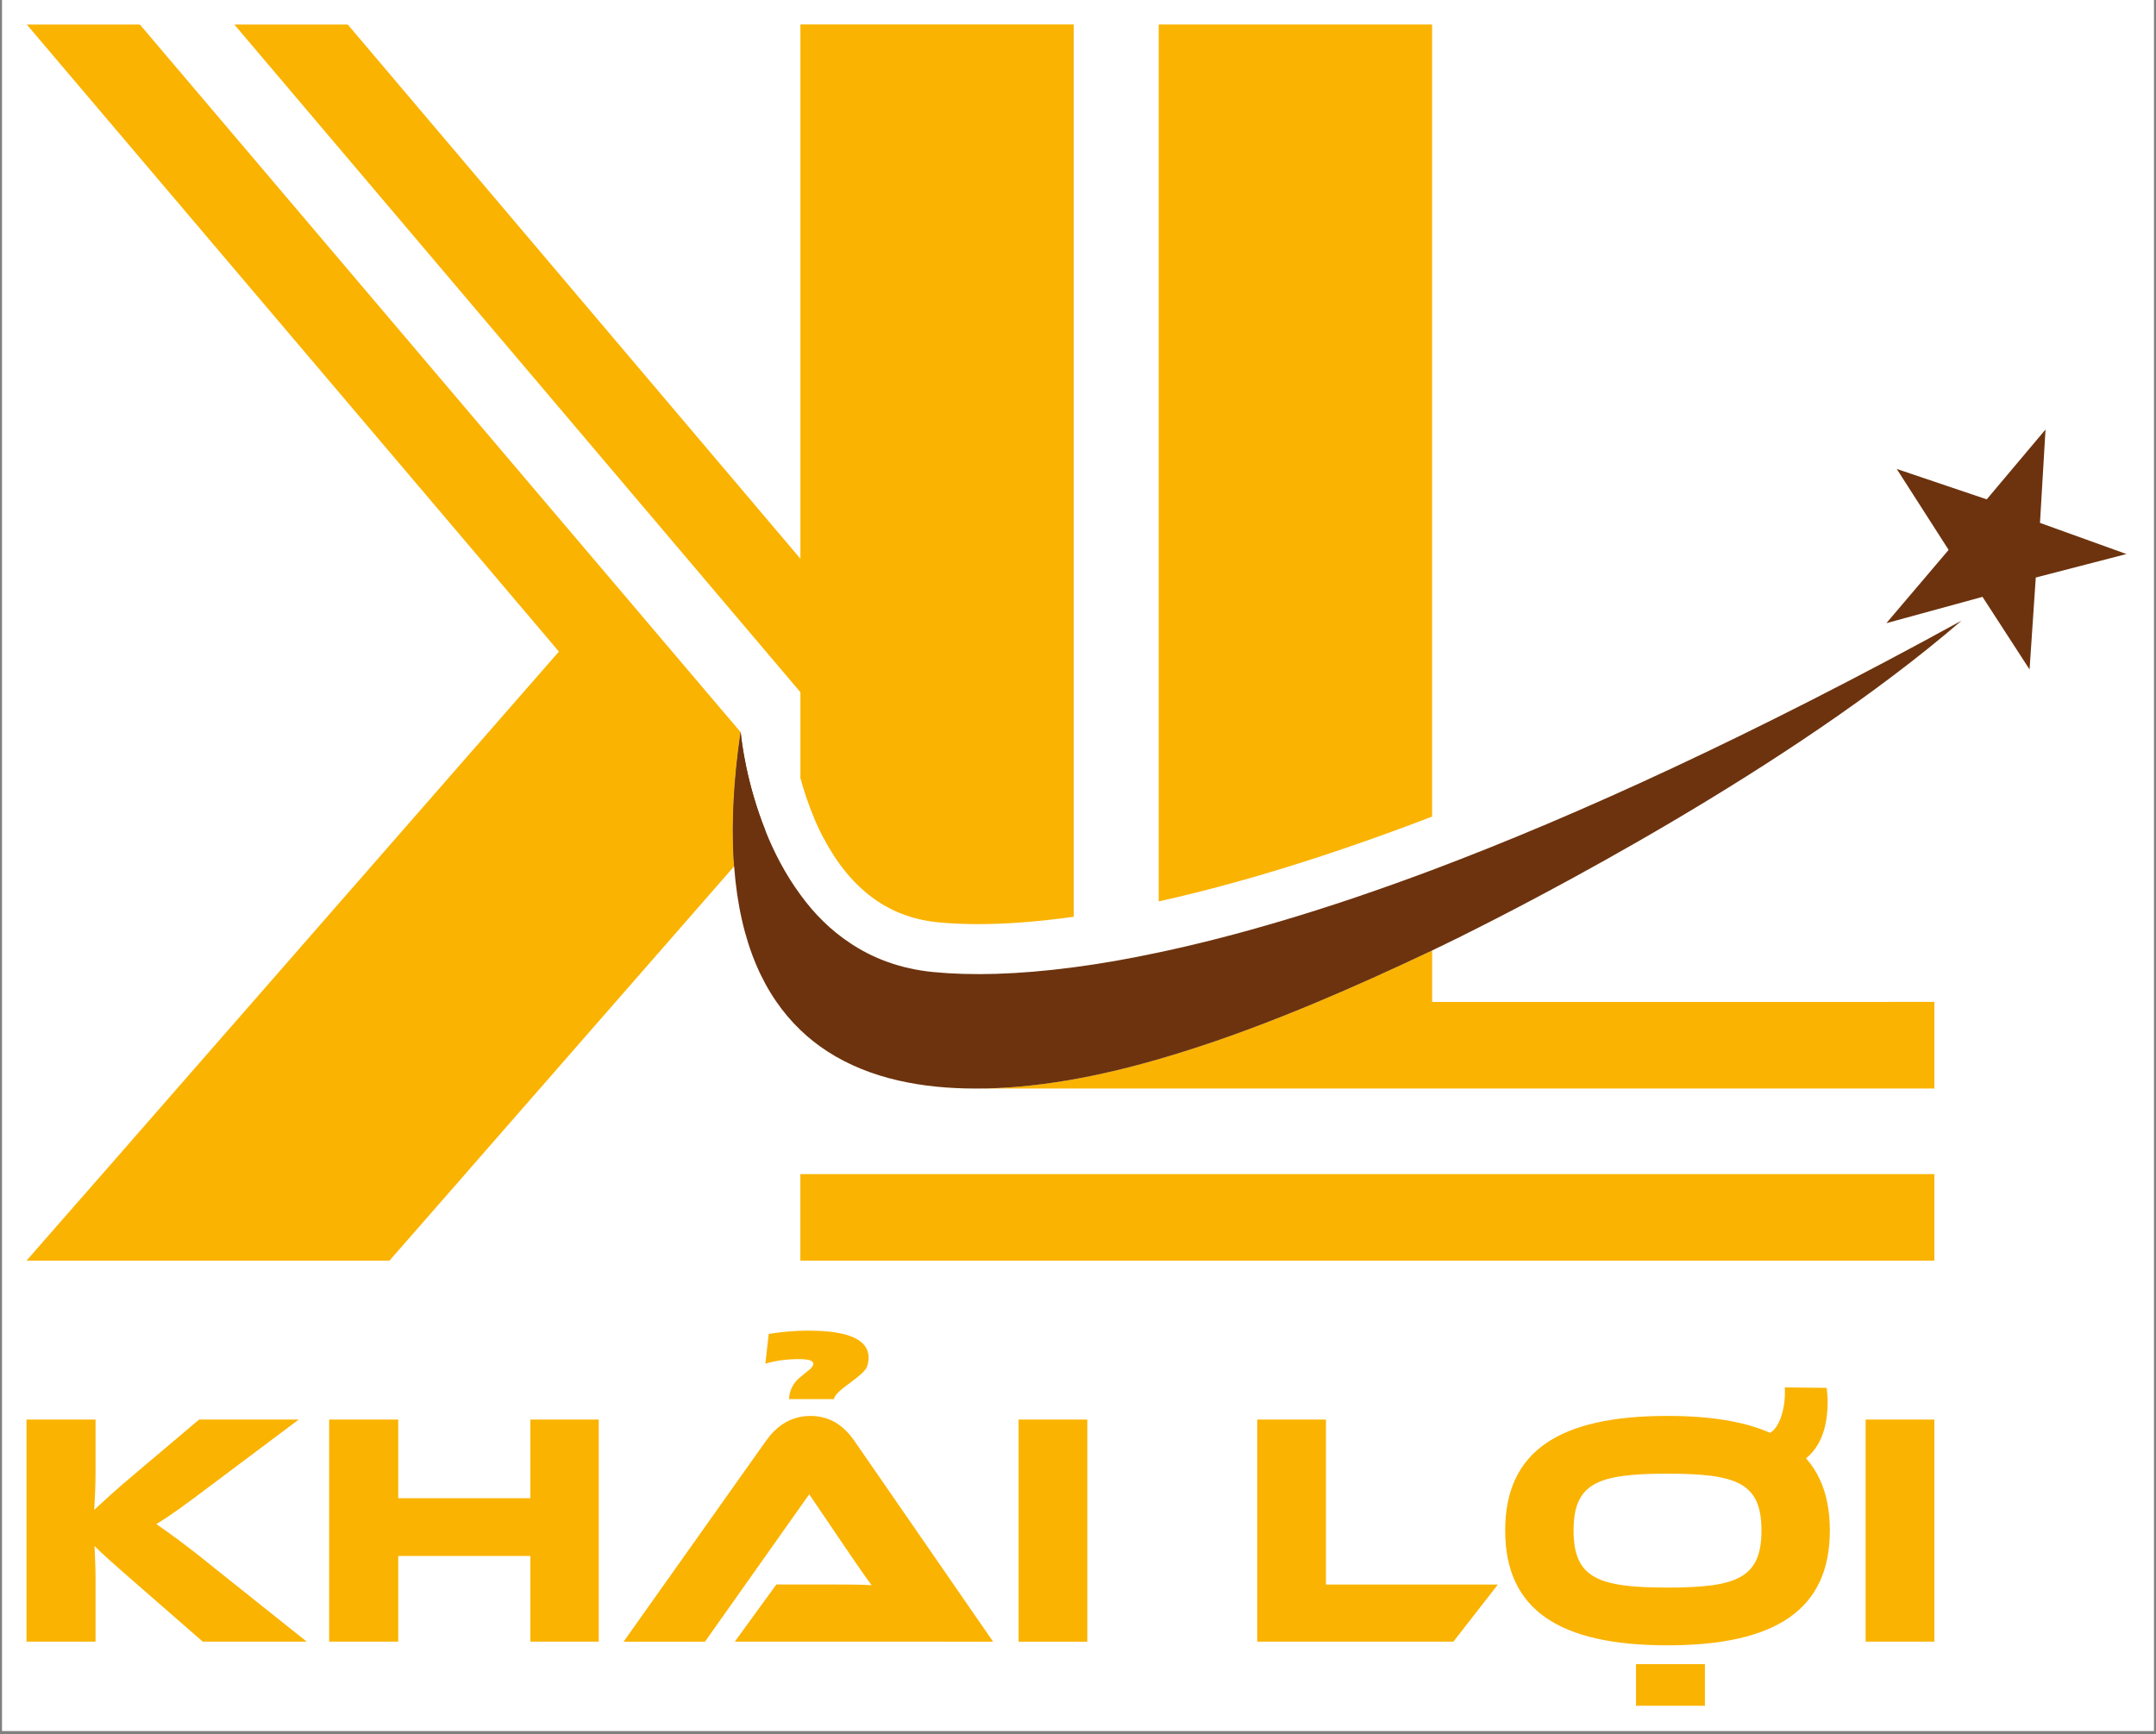 <?xml version="1.0" encoding="UTF-8"?> <svg xmlns="http://www.w3.org/2000/svg" xmlns:xlink="http://www.w3.org/1999/xlink" width="440" zoomAndPan="magnify" viewBox="0 0 330 265.5" height="354" preserveAspectRatio="xMidYMid meet" version="1.0"><rect x="0" y="0" width="330" height="265.5" fill="#808080" stroke="none"/><defs><clipPath id="5283485861"><path d="M 0.309 0 L 329.688 0 L 329.688 265 L 0.309 265 Z M 0.309 0 " clip-rule="nonzero"></path></clipPath><clipPath id="dade51642a"><path d="M 117 203.621 L 133 203.621 L 133 214.383 L 117 214.383 Z M 117 203.621 " clip-rule="nonzero"></path></clipPath><clipPath id="7c247e05ec"><path d="M 123.77 203.707 C 129.891 203.707 132.953 205.09 132.953 207.855 C 132.953 208.301 132.863 208.781 132.676 209.285 C 132.488 209.785 131.605 210.609 130.027 211.754 C 128.445 212.898 127.652 213.707 127.652 214.18 L 120.766 214.18 C 120.84 212.945 121.305 211.926 122.152 211.117 C 122.758 210.586 123.387 210.07 124.039 209.559 C 124.996 208.559 124.426 208.062 122.332 208.062 C 120.367 208.062 118.641 208.301 117.148 208.766 L 117.652 204.262 L 117.711 204.199 C 119.828 203.863 121.852 203.699 123.773 203.699 " clip-rule="nonzero"></path></clipPath><clipPath id="e2c9a644a3"><path d="M 4 217.18 L 47 217.18 L 47 251.398 L 4 251.398 Z M 4 217.18 " clip-rule="nonzero"></path></clipPath><clipPath id="b3498edd1c"><path d="M 4.055 217.316 L 4.055 251.309 L 14.625 251.309 L 14.625 241.555 C 14.625 239.93 14.52 238.254 14.473 236.676 C 15.641 237.844 17.266 239.316 20.777 242.363 L 31.031 251.309 L 46.941 251.309 L 32.867 240.082 C 28.496 236.523 25.852 234.645 23.922 233.32 C 26.105 232.004 28.188 230.477 32.711 227.07 L 45.719 217.316 L 30.477 217.316 L 20.672 225.602 C 17.574 228.191 15.746 229.922 14.422 231.141 C 14.527 229.359 14.625 227.281 14.625 225.199 L 14.625 217.316 Z M 4.055 217.316 " clip-rule="nonzero"></path></clipPath><clipPath id="23ab4b76ed"><path d="M 81.18 217.316 L 91.645 217.316 L 91.645 229.359 L 81.18 229.359 Z M 50.383 217.316 L 60.953 217.316 L 60.953 229.359 L 50.383 229.359 Z M 50.383 229.359 L 91.645 229.359 L 91.645 238.203 L 50.383 238.203 Z M 50.383 238.203 L 60.953 238.203 L 60.953 251.309 L 50.383 251.309 Z M 81.18 238.203 L 91.645 238.203 L 91.645 251.309 L 81.18 251.309 Z M 81.18 238.203 " clip-rule="nonzero"></path></clipPath><clipPath id="7178ddc8f4"><path d="M 95.43 216.75 L 152.031 216.75 L 152.031 251.398 L 95.43 251.398 Z M 95.43 216.75 " clip-rule="nonzero"></path></clipPath><clipPath id="7bc90dfb7b"><path d="M 112.473 251.309 L 118.828 242.566 L 127.359 242.566 C 129.391 242.566 131.777 242.566 133.41 242.672 C 132.496 241.449 131.074 239.371 129.957 237.746 L 123.859 228.754 L 107.906 251.316 L 95.449 251.316 L 117.246 220.57 C 118.668 218.59 120.75 216.762 124.059 216.762 C 127.211 216.762 129.293 218.438 130.766 220.57 L 152.004 251.316 Z M 112.473 251.309 " clip-rule="nonzero"></path></clipPath><clipPath id="a5a0c6df76"><path d="M 155.906 217.316 L 166.422 217.316 L 166.422 251.316 L 155.906 251.316 Z M 155.906 217.316 " clip-rule="nonzero"></path></clipPath><clipPath id="4f5da04673"><path d="M 267.75 212.387 L 279.828 212.387 L 279.828 224.902 L 267.75 224.902 Z M 267.75 212.387 " clip-rule="nonzero"></path></clipPath><clipPath id="3cd874836a"><path d="M 279.59 212.461 L 273.184 212.395 C 273.273 214.16 273.047 215.754 272.516 217.172 C 271.91 218.742 271.043 219.59 269.934 219.68 L 267.957 224.5 L 273.805 224.695 C 277.758 223.301 279.742 219.934 279.742 214.559 C 279.742 213.883 279.68 213.188 279.59 212.469 " clip-rule="nonzero"></path></clipPath><clipPath id="e9e6c88fbd"><path d="M 250.41 254.758 L 260.953 254.758 L 260.953 261.129 L 250.41 261.129 Z M 250.41 254.758 " clip-rule="nonzero"></path></clipPath><clipPath id="40afa9dad9"><path d="M 192.422 217.215 L 229.316 217.215 L 229.316 251.477 L 192.422 251.477 Z M 192.422 217.215 " clip-rule="nonzero"></path></clipPath><clipPath id="33385507de"><path d="M 229.27 242.57 L 222.457 251.312 L 192.434 251.312 L 192.434 217.32 L 202.949 217.32 L 202.949 242.57 Z M 229.27 242.57 " clip-rule="nonzero"></path></clipPath><clipPath id="223e6fad37"><path d="M 230.195 216.559 L 280.27 216.559 L 280.27 251.914 L 230.195 251.914 Z M 230.195 216.559 " clip-rule="nonzero"></path></clipPath><clipPath id="9799cee710"><path d="M 269.613 234.289 C 269.613 226.977 265.801 225.602 255.23 225.602 C 244.66 225.602 240.852 226.969 240.852 234.289 C 240.852 241.613 244.66 243.035 255.23 243.035 C 265.801 243.035 269.613 241.613 269.613 234.289 M 280.078 234.289 C 280.078 246.441 271.746 251.875 255.23 251.875 C 238.664 251.875 230.387 246.441 230.387 234.289 C 230.387 222.141 238.664 216.758 255.23 216.758 C 271.746 216.758 280.078 222.148 280.078 234.289 " clip-rule="nonzero"></path></clipPath><clipPath id="735d92264f"><path d="M 285.559 217.32 L 296.074 217.32 L 296.074 251.312 L 285.559 251.312 Z M 285.559 217.32 " clip-rule="nonzero"></path></clipPath><clipPath id="64d26ef264"><path d="M 177 3.738 L 219.332 3.738 L 219.332 138 L 177 138 Z M 177 3.738 " clip-rule="nonzero"></path></clipPath><clipPath id="3b35cba1da"><path d="M 219.199 3.75 L 219.199 125.008 C 202.312 131.48 188.508 135.523 177.363 137.988 L 177.355 137.988 L 177.355 3.75 Z M 219.199 3.75 " clip-rule="nonzero"></path></clipPath><clipPath id="72c009fdd8"><path d="M 122.156 157 L 125 157 L 125 159.969 L 122.156 159.969 Z M 122.156 157 " clip-rule="nonzero"></path></clipPath><clipPath id="87e8b89889"><path d="M 122.52 157.676 C 123.172 158.297 123.836 158.887 124.535 159.426 C 123.836 158.879 123.164 158.305 122.512 157.684 L 122.512 157.66 Z M 122.52 157.676 " clip-rule="nonzero"></path></clipPath><clipPath id="8bce243707"><path d="M 125.148 160 L 129.633 160 L 129.633 162.957 L 125.148 162.957 Z M 125.148 160 " clip-rule="nonzero"></path></clipPath><clipPath id="d4dcdb85ab"><path d="M 126.66 160.953 C 127.484 161.484 128.312 161.973 129.184 162.422 C 128.312 161.973 127.477 161.5 126.66 160.961 C 126.301 160.723 125.934 160.477 125.574 160.223 C 125.934 160.477 126.301 160.715 126.66 160.953 " clip-rule="nonzero"></path></clipPath><clipPath id="2ecbb0bd02"><path d="M 137.105 165.199 L 140.844 165.199 L 140.844 166 L 137.105 166 Z M 137.105 165.199 " clip-rule="nonzero"></path></clipPath><clipPath id="93c8462618"><path d="M 137.434 165.387 C 138.383 165.602 139.348 165.797 140.32 165.953 C 139.348 165.789 138.391 165.609 137.434 165.387 " clip-rule="nonzero"></path></clipPath><clipPath id="0388a8d167"><path d="M 140.098 145.02 L 296.328 145.02 L 296.328 166.695 L 140.098 166.695 Z M 140.098 145.02 " clip-rule="nonzero"></path></clipPath><clipPath id="0062d2234e"><path d="M 296.074 153.379 L 296.074 166.637 L 149.246 166.637 C 146.25 166.637 143.25 166.434 140.328 165.961 C 143.254 166.426 146.258 166.629 149.246 166.629 C 149.828 166.629 150.426 166.629 151.012 166.621 C 159.875 166.402 169.688 164.609 181.223 160.961 C 187.477 159.008 194.242 156.492 201.645 153.387 C 207.133 151.082 212.965 148.461 219.207 145.496 L 219.207 153.387 Z M 296.074 153.379 " clip-rule="nonzero"></path></clipPath><clipPath id="025f02553e"><path d="M 35.445 3.738 L 164.766 3.738 L 164.766 142 L 35.445 142 Z M 35.445 3.738 " clip-rule="nonzero"></path></clipPath><clipPath id="b039e6789e"><path d="M 122.512 3.742 L 122.512 85.535 L 53.23 3.758 L 35.871 3.758 L 122.512 105.965 L 122.512 119.109 C 123.043 121.055 123.746 123.227 124.691 125.418 C 125.117 126.406 125.59 127.41 126.121 128.406 C 128.043 132.059 130.695 135.531 134.281 137.941 C 136.984 139.762 140.133 140.871 143.645 141.199 C 145.531 141.387 147.59 141.469 149.762 141.469 C 153.625 141.469 158.453 141.168 164.352 140.344 L 164.352 3.742 Z M 122.512 3.742 " clip-rule="nonzero"></path></clipPath><clipPath id="b2b02c46f3"><path d="M 4.051 3.738 L 113.934 3.738 L 113.934 193 L 4.051 193 Z M 4.051 3.738 " clip-rule="nonzero"></path></clipPath><clipPath id="cad711ac55"><path d="M 113.348 112.168 C 112.293 119.398 111.98 125.719 112.273 131.227 C 112.301 131.707 112.332 132.172 112.367 132.629 L 111.836 133.227 L 71.727 179.129 L 71.195 179.75 L 59.609 192.988 L 4.055 192.988 L 10.383 185.754 L 15.645 179.75 L 85.547 99.75 L 74.754 87.016 L 4.102 3.758 L 21.414 3.758 L 82.664 75.93 L 94.336 89.672 L 110.57 108.801 L 112.855 111.48 L 113.348 112.07 C 113.348 112.109 113.344 112.141 113.344 112.176 " clip-rule="nonzero"></path></clipPath><clipPath id="2acb3bc028"><path d="M 124.398 125 L 126.641 125 L 126.641 128.574 L 124.398 128.574 Z M 124.398 125 " clip-rule="nonzero"></path></clipPath><clipPath id="8a6b226d1b"><path d="M 126.129 127.102 L 126.129 128.398 C 125.598 127.41 125.125 126.406 124.699 125.418 Z M 126.129 127.102 " clip-rule="nonzero"></path></clipPath><clipPath id="6a948a1365"><path d="M 122.504 179.742 L 296.074 179.742 L 296.074 192.988 L 122.504 192.988 Z M 122.504 179.742 " clip-rule="nonzero"></path></clipPath><clipPath id="340823b156"><path d="M 112 112 L 117.672 112 L 117.672 133 L 112 133 Z M 112 112 " clip-rule="nonzero"></path></clipPath><clipPath id="3a746cc0ee"><path d="M 113.402 112.234 C 113.516 113.465 114.285 119.953 117.168 127.148 L 112.93 131.992 L 112.375 132.629 C 112.34 132.172 112.309 131.707 112.277 131.227 C 111.988 125.719 112.293 119.398 113.355 112.168 C 113.355 112.133 113.363 112.102 113.363 112.062 C 113.371 112.055 113.371 112.035 113.371 112.027 C 113.371 112.027 113.371 112.043 113.379 112.07 C 113.379 112.109 113.379 112.152 113.395 112.234 " clip-rule="nonzero"></path></clipPath><clipPath id="281da096c8"><path d="M 221 144.27 L 221.578 144.27 L 221.578 145 L 221 145 Z M 221 144.27 " clip-rule="nonzero"></path></clipPath><clipPath id="7453ed61ba"><path d="M 221.059 144.598 C 221.07 144.59 221.102 144.582 221.133 144.566 L 221.02 144.629 C 221.027 144.629 221.051 144.621 221.059 144.598 " clip-rule="nonzero"></path></clipPath><clipPath id="82ba2b5a81"><path d="M 221.578 143.523 L 223.82 143.523 L 223.82 144.27 L 221.578 144.27 Z M 221.578 143.523 " clip-rule="nonzero"></path></clipPath><clipPath id="b526d61d78"><path d="M 223.184 143.57 C 222.762 143.781 222.344 143.992 221.926 144.18 C 222.141 144.074 222.391 143.938 222.668 143.805 C 222.84 143.73 223.012 143.656 223.184 143.566 " clip-rule="nonzero"></path></clipPath><clipPath id="916e6542b3"><path d="M 112 112 L 117.672 112 L 117.672 133 L 112 133 Z M 112 112 " clip-rule="nonzero"></path></clipPath><clipPath id="7b740fb4ae"><path d="M 117.16 127.148 L 112.922 131.992 L 112.367 132.629 C 112.332 132.172 112.301 131.707 112.273 131.227 C 111.98 125.719 112.293 119.398 113.348 112.168 C 113.348 112.133 113.355 112.102 113.355 112.062 C 113.363 112.055 113.363 112.035 113.363 112.027 C 113.363 112.027 113.363 112.051 113.371 112.07 C 113.371 112.109 113.371 112.16 113.387 112.234 C 113.5 113.465 114.27 119.953 117.152 127.148 " clip-rule="nonzero"></path></clipPath><clipPath id="da8a5bb289"><path d="M 112 95 L 300.812 95 L 300.812 166.695 L 112 166.695 Z M 112 95 " clip-rule="nonzero"></path></clipPath><clipPath id="5a636250f2"><path d="M 300.227 95.02 C 273.969 117.68 234.336 138.031 223.699 143.309 C 223.52 143.406 223.348 143.488 223.176 143.578 C 223.004 143.668 222.832 143.746 222.66 143.82 C 222.098 144.098 221.672 144.312 221.379 144.449 C 221.273 144.492 221.191 144.547 221.125 144.574 C 221.094 144.582 221.062 144.598 221.051 144.605 C 221.043 144.629 221.02 144.637 221.012 144.637 L 221.004 144.645 C 220.398 144.926 219.793 145.203 219.207 145.504 C 212.965 148.469 207.133 151.09 201.645 153.395 C 194.242 156.5 187.477 159.016 181.223 160.969 C 169.688 164.621 159.867 166.41 151.012 166.629 C 150.426 166.637 149.828 166.637 149.25 166.637 C 141.281 166.637 133.23 165.215 126.668 160.969 C 125.199 160.027 123.816 158.941 122.52 157.691 C 117.062 152.465 113.246 144.5 112.367 132.637 C 112.332 132.18 112.301 131.715 112.273 131.234 C 111.98 125.727 112.293 119.406 113.348 112.176 C 113.348 112.141 113.355 112.109 113.355 112.07 C 113.363 112.062 113.363 112.043 113.363 112.035 C 113.363 112.035 113.363 112.051 113.371 112.078 C 113.371 112.117 113.371 112.16 113.387 112.242 C 113.5 113.473 114.27 119.961 117.152 127.156 C 118.453 130.426 120.199 133.832 122.504 136.961 C 123.574 138.438 124.773 139.852 126.113 141.148 C 127.297 142.293 128.598 143.355 130.012 144.297 C 133.516 146.672 137.777 148.324 142.895 148.812 C 148.547 149.359 155.637 149.23 164.344 148.078 C 168.324 147.562 172.652 146.812 177.34 145.809 L 177.348 145.809 C 189.016 143.34 202.867 139.32 219.184 133.195 C 241.426 124.828 268.242 112.566 300.207 95.027 " clip-rule="nonzero"></path></clipPath><clipPath id="025c6ab37e"><path d="M 113.188 112 L 113.934 112 L 113.934 112.129 L 113.188 112.129 Z M 113.188 112 " clip-rule="nonzero"></path></clipPath><clipPath id="1b2af2a880"><path d="M 113.379 112.07 L 113.363 112.062 C 113.371 112.055 113.371 112.035 113.371 112.027 C 113.371 112.027 113.371 112.051 113.379 112.07 " clip-rule="nonzero"></path></clipPath><clipPath id="a8fa4c2cd4"><path d="M 288.105 65.035 L 325.48 65.035 L 325.48 103 L 288.105 103 Z M 288.105 65.035 " clip-rule="nonzero"></path></clipPath><clipPath id="43a7ea12be"><path d="M 325.477 84.816 L 312.242 80.047 L 313.09 65.75 L 304.09 76.445 L 290.316 71.789 L 298.258 84.18 L 288.73 95.398 L 303.445 91.371 L 310.648 102.488 L 311.598 88.41 Z M 325.477 84.816 " clip-rule="nonzero"></path></clipPath></defs><g clip-path="url(#5283485861)"><path fill="#ffffff" d="M 0.309 0 L 329.691 0 L 329.691 265 L 0.309 265 Z M 0.309 0 " fill-opacity="1" fill-rule="nonzero"></path></g><g clip-path="url(#dade51642a)"><g clip-path="url(#7c247e05ec)"><path fill="#fab300" d="M 0.309 199.965 L 170.105 199.965 L 170.105 255.055 L 0.309 255.055 Z M 0.309 199.965 " fill-opacity="1" fill-rule="nonzero"></path></g></g><g clip-path="url(#e2c9a644a3)"><g clip-path="url(#b3498edd1c)"><path fill="#fab300" d="M 0.309 199.965 L 170.105 199.965 L 170.105 255.055 L 0.309 255.055 Z M 0.309 199.965 " fill-opacity="1" fill-rule="nonzero"></path></g></g><g clip-path="url(#23ab4b76ed)"><path fill="#fab300" d="M 0.309 199.965 L 170.105 199.965 L 170.105 255.055 L 0.309 255.055 Z M 0.309 199.965 " fill-opacity="1" fill-rule="nonzero"></path></g><g clip-path="url(#7178ddc8f4)"><g clip-path="url(#7bc90dfb7b)"><path fill="#fab300" d="M 0.309 199.965 L 170.105 199.965 L 170.105 255.055 L 0.309 255.055 Z M 0.309 199.965 " fill-opacity="1" fill-rule="nonzero"></path></g></g><g clip-path="url(#a5a0c6df76)"><path fill="#fab300" d="M 0.309 199.965 L 170.105 199.965 L 170.105 255.055 L 0.309 255.055 Z M 0.309 199.965 " fill-opacity="1" fill-rule="nonzero"></path></g><g clip-path="url(#4f5da04673)"><g clip-path="url(#3cd874836a)"><path fill="#fab300" d="M 188.691 208.652 L 299.812 208.652 L 299.812 264.871 L 188.691 264.871 Z M 188.691 208.652 " fill-opacity="1" fill-rule="nonzero"></path></g></g><g clip-path="url(#e9e6c88fbd)"><path fill="#fab300" d="M 188.691 208.652 L 299.812 208.652 L 299.812 264.871 L 188.691 264.871 Z M 188.691 208.652 " fill-opacity="1" fill-rule="nonzero"></path></g><g clip-path="url(#40afa9dad9)"><g clip-path="url(#33385507de)"><path fill="#fab300" d="M 188.691 208.652 L 299.812 208.652 L 299.812 264.871 L 188.691 264.871 Z M 188.691 208.652 " fill-opacity="1" fill-rule="nonzero"></path></g></g><g clip-path="url(#223e6fad37)"><g clip-path="url(#9799cee710)"><path fill="#fab300" d="M 188.691 208.652 L 299.812 208.652 L 299.812 264.871 L 188.691 264.871 Z M 188.691 208.652 " fill-opacity="1" fill-rule="nonzero"></path></g></g><g clip-path="url(#735d92264f)"><path fill="#fab300" d="M 188.691 208.652 L 299.812 208.652 L 299.812 264.871 L 188.691 264.871 Z M 188.691 208.652 " fill-opacity="1" fill-rule="nonzero"></path></g><g clip-path="url(#64d26ef264)"><g clip-path="url(#3b35cba1da)"><path fill="#fab300" d="M 0.312 0 L 329.219 0 L 329.219 196.598 L 0.312 196.598 Z M 0.312 0 " fill-opacity="1" fill-rule="nonzero"></path></g></g><g clip-path="url(#72c009fdd8)"><g clip-path="url(#87e8b89889)"><path fill="#fab300" d="M 0.312 0 L 329.219 0 L 329.219 196.598 L 0.312 196.598 Z M 0.312 0 " fill-opacity="1" fill-rule="nonzero"></path></g></g><g clip-path="url(#8bce243707)"><g clip-path="url(#d4dcdb85ab)"><path fill="#fab300" d="M 0.312 0 L 329.219 0 L 329.219 196.598 L 0.312 196.598 Z M 0.312 0 " fill-opacity="1" fill-rule="nonzero"></path></g></g><g clip-path="url(#2ecbb0bd02)"><g clip-path="url(#93c8462618)"><path fill="#fab300" d="M 0.312 0 L 329.219 0 L 329.219 196.598 L 0.312 196.598 Z M 0.312 0 " fill-opacity="1" fill-rule="nonzero"></path></g></g><g clip-path="url(#0388a8d167)"><g clip-path="url(#0062d2234e)"><path fill="#fab300" d="M 0.312 0 L 329.219 0 L 329.219 196.598 L 0.312 196.598 Z M 0.312 0 " fill-opacity="1" fill-rule="nonzero"></path></g></g><g clip-path="url(#025f02553e)"><g clip-path="url(#b039e6789e)"><path fill="#fab300" d="M 0.312 0 L 329.219 0 L 329.219 196.598 L 0.312 196.598 Z M 0.312 0 " fill-opacity="1" fill-rule="nonzero"></path></g></g><g clip-path="url(#b2b02c46f3)"><g clip-path="url(#cad711ac55)"><path fill="#fab300" d="M 0.312 0 L 329.219 0 L 329.219 196.598 L 0.312 196.598 Z M 0.312 0 " fill-opacity="1" fill-rule="nonzero"></path></g></g><g clip-path="url(#2acb3bc028)"><g clip-path="url(#8a6b226d1b)"><path fill="#fab300" d="M 0.312 0 L 329.219 0 L 329.219 196.598 L 0.312 196.598 Z M 0.312 0 " fill-opacity="1" fill-rule="nonzero"></path></g></g><g clip-path="url(#6a948a1365)"><path fill="#fab300" d="M 0.312 0 L 329.219 0 L 329.219 196.598 L 0.312 196.598 Z M 0.312 0 " fill-opacity="1" fill-rule="nonzero"></path></g><g clip-path="url(#340823b156)"><g clip-path="url(#3a746cc0ee)"><path fill="#ffffff" d="M 0.312 0 L 329.219 0 L 329.219 196.598 L 0.312 196.598 Z M 0.312 0 " fill-opacity="1" fill-rule="nonzero"></path></g></g><g clip-path="url(#281da096c8)"><g clip-path="url(#7453ed61ba)"><path fill="#ffffff" d="M 0.312 0 L 329.219 0 L 329.219 196.598 L 0.312 196.598 Z M 0.312 0 " fill-opacity="1" fill-rule="nonzero"></path></g></g><g clip-path="url(#82ba2b5a81)"><g clip-path="url(#b526d61d78)"><path fill="#ffffff" d="M 0.312 0 L 329.219 0 L 329.219 196.598 L 0.312 196.598 Z M 0.312 0 " fill-opacity="1" fill-rule="nonzero"></path></g></g><g clip-path="url(#916e6542b3)"><g clip-path="url(#7b740fb4ae)"><path fill="#6d330e" d="M 0.312 0 L 329.219 0 L 329.219 196.598 L 0.312 196.598 Z M 0.312 0 " fill-opacity="1" fill-rule="nonzero"></path></g></g><g clip-path="url(#da8a5bb289)"><g clip-path="url(#5a636250f2)"><path fill="#6d330e" d="M 0.312 0 L 329.219 0 L 329.219 196.598 L 0.312 196.598 Z M 0.312 0 " fill-opacity="1" fill-rule="nonzero"></path></g></g><g clip-path="url(#025c6ab37e)"><g clip-path="url(#1b2af2a880)"><path fill="#6d330e" d="M 0.312 0 L 329.219 0 L 329.219 196.598 L 0.312 196.598 Z M 0.312 0 " fill-opacity="1" fill-rule="nonzero"></path></g></g><g clip-path="url(#a8fa4c2cd4)"><g clip-path="url(#43a7ea12be)"><path fill="#6d330e" d="M 0.312 0 L 329.219 0 L 329.219 196.598 L 0.312 196.598 Z M 0.312 0 " fill-opacity="1" fill-rule="nonzero"></path></g></g></svg> 